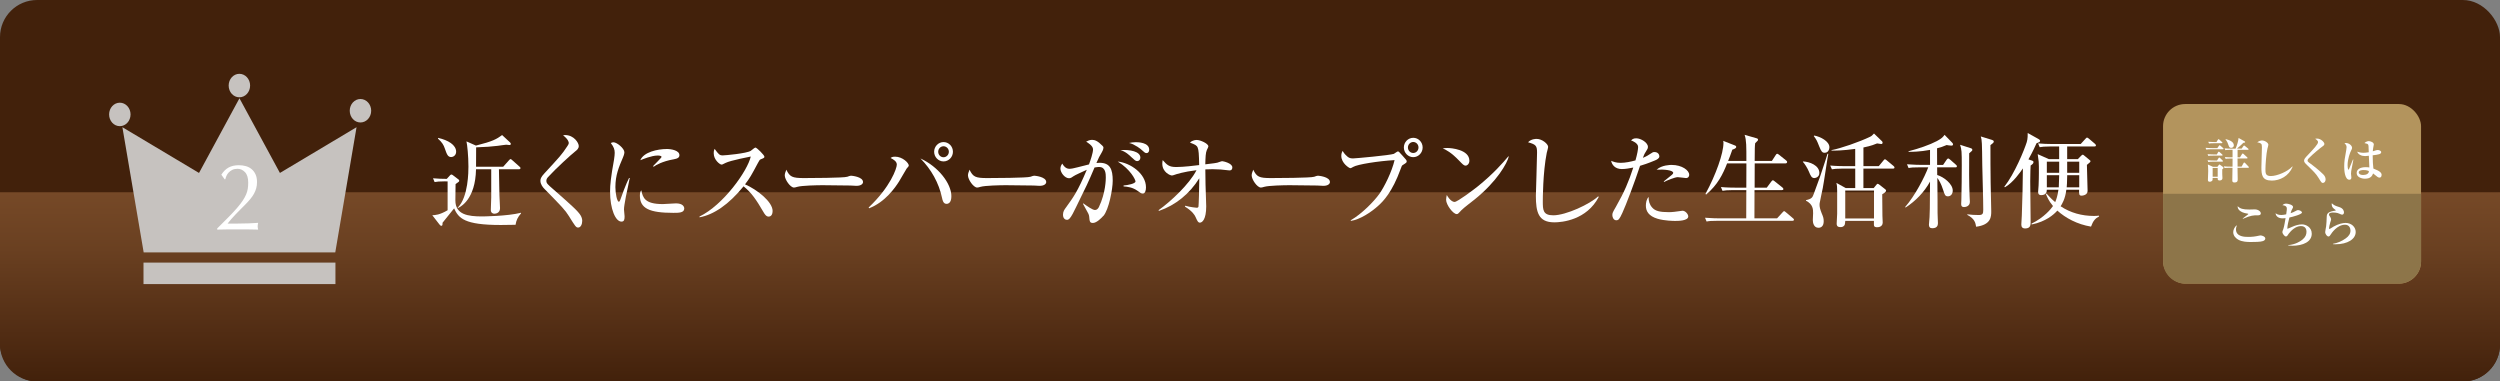 <?xml version="1.0" encoding="UTF-8"?>
<svg id="Layer_2" data-name="Layer 2" xmlns="http://www.w3.org/2000/svg" xmlns:xlink="http://www.w3.org/1999/xlink" viewBox="0 0 872.81 133.19">
  <rect x="0" y="0" width="872.81" height="133.19" fill="#808080" stroke="none"/>
  <defs>
    <style>
      .cls-1 {
        fill: #fff;
      }

      .cls-2 {
        fill: #8d7549;
      }

      .cls-3 {
        fill: url(#_名称未設定グラデーション_5);
        fill-rule: evenodd;
      }

      .cls-4 {
        fill: #c6c2bf;
      }

      .cls-5 {
        fill: #42210b;
      }

      .cls-6 {
        fill: #b3945d;
      }
    </style>
    <linearGradient id="_名称未設定グラデーション_5" data-name="名称未設定グラデーション 5" x1="436.4" y1="67.12" x2="436.4" y2="133.19" gradientUnits="userSpaceOnUse">
      <stop offset="0" stop-color="#764927"/>
      <stop offset=".3" stop-color="#6a4021"/>
      <stop offset=".82" stop-color="#4d2911"/>
      <stop offset="1" stop-color="#42210b"/>
    </linearGradient>
  </defs>
  <g id="_レイヤー_1" data-name="レイヤー 1">
    <rect class="cls-5" width="872.81" height="133.19" rx="12.95" ry="12.95"/>
    <path class="cls-3" d="M872.81,67.12v53.11c0,7.12-5.83,12.95-12.95,12.95H12.95c-7.12,0-12.95-5.83-12.95-12.95v-53.11"/>
    <g>
      <g>
        <polygon class="cls-4" points="117.05 88.12 124.48 44.41 97.73 60.38 83.6 34.31 69.48 60.38 42.73 44.41 50.16 88.12 117.05 88.12"/>
        <rect class="cls-4" x="50.1" y="91.68" width="67.01" height="7.5"/>
      </g>
      <path class="cls-4" d="M45.58,39.95c0,2.26-1.68,4.1-3.75,4.1s-3.74-1.84-3.74-4.1,1.68-4.1,3.74-4.1,3.75,1.84,3.75,4.1Z"/>
      <path class="cls-4" d="M129.59,38.66c0,2.26-1.68,4.1-3.75,4.1s-3.74-1.84-3.74-4.1,1.68-4.1,3.74-4.1,3.75,1.84,3.75,4.1Z"/>
      <path class="cls-4" d="M87.32,29.87c0,2.27-1.68,4.1-3.75,4.1s-3.74-1.83-3.74-4.1,1.68-4.1,3.74-4.1,3.75,1.83,3.75,4.1Z"/>
    </g>
    <path class="cls-1" d="M79.82,58.48c.98-.53,2.17-.8,3.57-.8.87,0,1.69.11,2.47.33s1.45.58,2.02,1.07c.57.49,1.02,1.1,1.35,1.83s.5,1.62.5,2.67c0,.76-.09,1.46-.27,2.12-.18.66-.44,1.29-.78,1.92-.34.62-.78,1.25-1.3,1.88s-1.14,1.31-1.85,2.02c-.42.42-.91.91-1.47,1.47-.56.56-1.12,1.13-1.68,1.72-.57.59-1.11,1.17-1.62,1.75-.51.58-.94,1.11-1.3,1.6h3.17c1.6,0,3.02-.03,4.25-.08,1.23-.06,2.32-.12,3.25-.18-.11.49-.17.9-.17,1.23,0,.31.06.69.17,1.13-1.2-.04-2.39-.07-3.57-.07h-7.15c-1.19,0-2.38.02-3.58.07v-.4c1.56-1.53,2.91-2.88,4.05-4.05,1.14-1.17,2.12-2.22,2.92-3.15.8-.93,1.45-1.78,1.95-2.53.5-.76.89-1.47,1.18-2.15s.48-1.34.58-2c.1-.65.15-1.36.15-2.12,0-1.64-.37-2.86-1.12-3.65-.74-.79-1.62-1.18-2.62-1.18-.71,0-1.32.13-1.83.38-.51.26-.93.57-1.27.93s-.59.76-.77,1.18c-.18.42-.3.8-.37,1.13l-.23.07-1.17-1.63c.71-1.13,1.55-1.97,2.53-2.5Z"/>
    <g>
      <path class="cls-1" d="M155.46,63.31c-2.1,0-2.86.11-3.73.25l-.55-1.32c1.35.14,3.38.21,4.8.21l1.14-1.25c.14-.14.28-.28.48-.28.17,0,.31.11.52.25l1.97,1.5c.1.07.24.21.24.39,0,.32-.24.5-.59.71-.21.14-.45.32-.69.5,0,.89-.07,4.88-.07,5.7,0,4.98,4.42,5.59,9.35,5.59.14,0,8.8-.07,13.56-1.28v.25c-1.07,1.18-1.66,2.35-1.9,3.95-.83,0-3.41.07-5.17.07-12.73,0-14.7-2.35-16.28-5.8-.83,1-2.69,3.35-4.04,5.02,0,.64,0,1.07-.41,1.07-.28,0-.48-.25-.69-.5l-2.48-3.2c.97-.04,2.52-.07,5.35-1.74v-10.08h-.79ZM152.94,48.14c3.52.78,6.31,2.46,6.31,4.84,0,1.28-1.07,1.85-1.69,1.85-1.21,0-1.52-.85-2.28-3.03-.38-1.14-.9-2.07-2.35-3.38v-.28ZM175.64,58.25l2.04-2.28c.38-.39.41-.43.55-.43.21,0,.52.28.62.39l2.52,2.24c.21.18.34.28.34.53,0,.32-.28.39-.52.39h-7c.03,1.28.14,8.26.17,9.04.03.71.21,4.38.21,4.56,0,1.64-1.41,1.92-1.97,1.92-.41,0-1.24-.21-1.24-1.28,0-1.25.14-3.2.14-4.45v-9.79h-5.31c-.21,10.54-5.38,13.1-6.31,13.53l-.1-.11c3.76-3.67,3.76-12.82,3.76-14.35,0-3.74-.41-7.62-.69-8.8l3.31,1.46c5.97-1.5,7.18-2.24,9.14-3.67l2.76,2.56c.21.21.28.39.28.53,0,.25-.21.39-.48.39-.17,0-.97-.11-1.14-.11-.45,0-2.55.36-2.97.39-2.1.25-4.24.43-7.52.53,0,1.25-.03,6.23-.03,6.77h9.45Z"/>
      <path class="cls-1" d="M201.84,79.44c-.76,0-1-.43-3.24-4.02-1.35-2.14-2.24-3.06-8.52-9.47-.52-.5-1.41-1.6-1.41-2.81,0-.57.1-1.25,1.38-2.6,5.52-5.98,6.07-6.55,8.07-9.58.28-.39.45-.75.45-1.07,0-.25-.17-1.25-1.97-2.63.24-.07.38-.11.66-.11,3.17,0,4.8,2.78,4.8,3.81,0,.93-.62,1.42-1.31,1.96-1.17.89-6.69,5.91-9.45,8.94-.41.46-.55.89-.55,1.21,0,.93.34,1.21,2.55,3.13,6.18,5.45,8.52,7.48,9.45,9.08.38.68.52,1.28.52,1.85,0,1.14-.52,2.31-1.41,2.31Z"/>
      <path class="cls-1" d="M218.54,68.47c-.48,2.6-.69,3.85-.69,4.66,0,.39.21,2.07.21,2.42,0,1.1-.14,1.82-1.1,1.82-2.04,0-3.97-4.31-3.97-10.54,0-2.28.31-5.2,1.38-11.07.17-1.03.24-1.99.24-2.39,0-1.14-.28-2.03-1.35-3.42.24-.14.48-.28.9-.28,1.24,0,3.83,2.17,3.83,3.49,0,.64-.35,1.46-.48,1.78-1.45,3.38-2.66,6.2-2.66,10.4,0,2.28.59,5.09,1.21,5.09.24,0,.41-.43.52-.71.31-1,2.03-5.66,3.04-7.58h.24c-.17,1-1.14,5.45-1.31,6.34ZM235.06,74.31c-8.31,0-11.66-1.53-11.66-6.02,0-1.18.28-1.53.48-1.85.59,2.53,1.14,4.81,7.52,4.81.72,0,3.93-.25,4.59-.25,2.45,0,2.9,1.21,2.9,1.78,0,1.53-1.9,1.53-3.83,1.53ZM235.03,55.65c-3.66.64-6.17,2.03-6.8,2.56l-.24-.21c.45-.53,2.97-2.92,2.97-3.2,0-.5-1.1-.5-1.38-.5-2.1,0-5.14,1.28-6.04,1.64,1.17-2.85,6-3.92,9.31-3.92,1.52,0,4.35.5,4.35,2.14,0,.75-.45,1.21-2.17,1.5Z"/>
      <path class="cls-1" d="M268.39,75.63c-.93,0-1.45-.93-1.79-1.5-2.66-4.56-4.24-6.84-7-9.08-5.28,6.48-10.52,9.94-15.39,10.82v-.28c8.24-3.95,16.77-15.88,17.9-20.94-.1.04-7,1.32-8.83,2.24-1,.53-1.14.57-1.41.57-.52,0-2.69-1.64-2.69-3.92,0-.93.14-1.18.31-1.57,1.41,1.89,1.69,2.28,2.83,2.28.83,0,8.38-.68,9.8-1.6.24-.18,1.35-1.14,1.62-1.14.45,0,3.14,2.64,3.14,3.2,0,.39-.24.5-1.35.93-.31.14-.45.39-.97,1.35-2.28,4.27-2.66,4.99-4.45,7.37,4.21,1.82,9.63,6.09,9.63,9.29,0,.85-.31,1.96-1.35,1.96Z"/>
      <path class="cls-1" d="M298.99,64.88c-.55,0-1.41-.04-2.1-.11-.66-.04-9.07-.11-9.66-.11-2,0-7.28.11-8.87.57-.62.18-.9.25-1.17.25-1.28,0-3.21-2.81-3.21-4.24,0-.46.14-1.07.55-1.99,1.21,2.49,2.03,2.92,6.14,2.92,2,0,13.97-.04,15.14-.46.52-.18.93-.36,1.38-.36.07,0,4.11.32,4.11,2.21,0,.61-.66,1.32-2.31,1.32Z"/>
      <path class="cls-1" d="M303.27,72.43c7.62-7.19,9.83-13.67,9.83-14.96,0-1.1-1.1-1.78-2.17-2.31.35-.25.59-.46,1.59-.46,2.55,0,4.76,2.17,4.76,3.1,0,.25-.31.53-.76,1.07-.14.14-2.21,3.85-2.66,4.52-1.31,2.07-4.83,7.19-10.45,9.33l-.14-.28ZM332.14,68.54c0,.43,0,2.63-1.69,2.63-1.1,0-1.38-1.21-1.55-2.03-1.1-5.27-3.79-10.04-7.55-13.82,6.21,2.85,10.8,8.72,10.8,13.21ZM332.69,52.98c0,1.85-1.48,3.38-3.28,3.38s-3.28-1.53-3.28-3.38,1.48-3.38,3.28-3.38,3.28,1.5,3.28,3.38ZM327.55,52.98c0,1.07.83,1.92,1.86,1.92s1.86-.89,1.86-1.92c0-1.1-.9-1.92-1.86-1.92s-1.86.78-1.86,1.92Z"/>
      <path class="cls-1" d="M362.95,64.88c-.55,0-1.41-.04-2.1-.11-.66-.04-9.07-.11-9.66-.11-2,0-7.28.11-8.87.57-.62.18-.9.25-1.17.25-1.28,0-3.21-2.81-3.21-4.24,0-.46.14-1.07.55-1.99,1.21,2.49,2.03,2.92,6.14,2.92,2,0,13.97-.04,15.14-.46.52-.18.93-.36,1.38-.36.07,0,4.11.32,4.11,2.21,0,.61-.66,1.32-2.31,1.32Z"/>
      <path class="cls-1" d="M385.19,75.38c-.66.75-2.35,2.46-3.62,2.46-1.1,0-1.17-.53-1.31-2.24-.03-.32-.14-.75-.34-1.1-.62-1.1-1.69-3.06-1.83-3.35l.14-.14c1.31.96,3.21,2.31,4.07,2.31.66,0,1.1-.53,1.35-1.03,2.41-5.02,2.41-9.83,2.41-10.29,0-1.18,0-3.7-2.31-3.7-.17,0-.79,0-1.62.18-2.31,5.45-2.73,6.27-6.49,13.92-.69,1.42-1.62,3.35-2.31,3.99-.24.21-.48.36-.83.36-.48,0-1.38-.36-1.38-1.78,0-1.1.45-1.74,1-2.49,2.59-3.56,4.14-5.66,7.31-13.21-1.59.75-4.11,1.85-4.69,2.28-.45.32-.9.68-1.52.68-1.45,0-3-1.96-3-3.38,0-.82.41-1.39.66-1.74.28.6,1.14,1.82,2.45,1.82.69,0,1.55-.18,2.9-.53.62-.14,3.38-.85,3.97-1,.48-1.32,1.41-3.99,1.41-5.27s-2-2.42-2.41-2.67c.45-.25,1.21-.64,2.07-.64.97,0,1.97.39,3.59,2.03.24.25.38.39.38.71,0,.64-.48,1.46-.66,1.78-.69,1.18-.97,1.6-1.79,3.56.34-.04.66-.07,1.1-.07,3.66,0,4.59,2.21,4.59,6.27,0,2.92-1.34,10.08-3.28,12.32ZM398.95,67.58c-.52,0-.97-.32-1.76-.93-1.79-1.28-3.52-1.46-4.93-1.57v-.32c1.45-.11,4.17-.64,4.17-1.42,0-.57-1.72-4.2-6.21-6.94,4.38.43,9.87,4.2,9.87,9.01,0,1.07-.28,2.17-1.14,2.17ZM397.02,56.26c-.55,0-1.03-.46-2.1-1.46-.45-.46-2-1.96-3.76-2.39,3.31-.25,6.97.46,6.97,2.63,0,.68-.48,1.21-1.1,1.21ZM400.27,53.45c-.48,0-.66-.18-2.14-1.5-.38-.32-1.52-1.07-2.55-1.57-.62-.28-.97-.36-1.41-.46.66-.14,1.35-.28,2.38-.28.72,0,4.66.07,4.66,2.63,0,.61-.28,1.17-.93,1.17Z"/>
      <path class="cls-1" d="M429.44,59.5c-.17,0-.38,0-.59-.04-1.83-.25-3.66-.39-5.52-.39-1.21,0-1.97.04-2.52.07,0,.71,0,2.46.07,5.2.03,1.21.24,6.59.24,7.69,0,4.63-1.41,5.7-2.21,5.7-.66,0-.93-.68-1.52-1.99-.34-.75-1.21-2.1-3.69-3.6l.1-.32c1.66.5,3.9.71,4,.71.45,0,.55-.18.62-.39.1-.39.28-7.3.28-9.08v-.82c-3.31,5.34-8.24,9.4-14.08,11.39l-.14-.25c4.35-3.1,10.8-9.15,13.25-13.96-4.48.53-7.28,1.46-7.42,1.53-.34.14-1,.32-1.14.32-.66,0-3.38-1.17-3.38-4.13,0-.53.07-.85.14-1.25,1.52,1.71,2.21,2.42,4.73,2.42s6.66-.5,8-.68c-.07-3.85-.17-5.23-.52-6.09-.35-.85-.93-1.07-2.69-1.75.9-.93,2.24-.93,2.35-.93,1.24,0,4.07,1.25,4.07,2.24,0,.25-.38.96-.52,1.25-.45,1-.48,2.53-.55,5.02,3.21-.39,3.55-.43,4.17-.57.28-.07,1.45-.53,1.72-.53.31,0,3.55.68,3.55,2.17,0,.5-.21,1.03-.83,1.03Z"/>
      <path class="cls-1" d="M462,64.88c-.55,0-1.41-.04-2.1-.11-.66-.04-9.07-.11-9.66-.11-2,0-7.28.11-8.87.57-.62.18-.9.25-1.17.25-1.28,0-3.21-2.81-3.21-4.24,0-.46.14-1.07.55-1.99,1.21,2.49,2.03,2.92,6.14,2.92,2,0,13.97-.04,15.14-.46.52-.18.93-.36,1.38-.36.07,0,4.11.32,4.11,2.21,0,.61-.66,1.32-2.31,1.32Z"/>
      <path class="cls-1" d="M471.6,76.88c3.79-2.17,8.07-6.52,9.97-9.19,1.79-2.56,4.35-7.69,5.31-11.79-5.55.32-12.97,1.46-14.49,2.39-.24.14-.69.43-.97.43-.35,0-3.14-1.71-3.14-4.31,0-.85.24-1.32.45-1.74.21.36.59,1.07,1.72,2.03.55.43,1,.61,1.93.61.79,0,12.9-1.1,14.25-1.6.24-.11,1.17-.85,1.41-.85.28,0,.41.14,1.62,1.5,1.28,1.42,1.45,1.6,1.45,1.99s-.14.5-1.35,1.25c-.35.21-.38.32-.79,1.46-2.9,8.01-6.04,11.18-7.69,12.68-2.59,2.39-6.59,4.95-9.69,5.38v-.21ZM496.68,51.49c0,1.85-1.48,3.38-3.28,3.38s-3.28-1.53-3.28-3.38,1.48-3.38,3.28-3.38,3.28,1.5,3.28,3.38ZM491.54,51.49c0,1.07.83,1.92,1.86,1.92s1.83-.89,1.83-1.92c0-1.1-.86-1.92-1.83-1.92s-1.86.82-1.86,1.92Z"/>
      <path class="cls-1" d="M511.66,57.83c-.59,0-1.04-.5-2.21-1.71-2.83-2.96-4.52-3.74-5.76-4.34.62-.07,1.03-.11,1.69-.11,1.17,0,7.62.5,7.62,4.45,0,1.1-.79,1.71-1.35,1.71ZM514.77,69.68c-1.28,1.03-3.35,2.56-4.52,3.67-.21.18-1,1.14-1.21,1.25-.17.11-.34.14-.48.14-1.24,0-3.69-3.24-3.69-4.99,0-.6.14-1.21.24-1.67,1.1,1.92,2.14,2.42,2.73,2.42.97,0,6.73-4.34,7.97-5.34,5.62-4.52,8.93-8.37,10.8-10.58l.14.07c-.55,2.28-4,8.62-11.97,15.03Z"/>
      <path class="cls-1" d="M542.59,77.62c-5.52,0-6.38-3.6-6.38-9.26,0-1.03.41-12.68.41-15.06s-.34-2.85-3.14-3.63c1.07-1.18,2.73-1.18,2.97-1.18,2,0,4.04,1.82,4.04,2.78,0,.36-.41,1.78-.48,2.07-1.38,6.84-1.38,16.56-1.38,16.88,0,3.03,0,4.95,3.66,4.95,4.45,0,12.87-3.95,15.66-6.62l.21.21c-4.24,8.08-12.83,8.87-15.56,8.87Z"/>
      <path class="cls-1" d="M577.89,55.97c-2.62,1.1-4.35,1.64-5.31,1.92-1.79,5.45-4.93,13.78-6.18,16.45-1.03,2.24-1.35,2.56-2.14,2.56-.86,0-1.35-.96-1.35-1.78,0-.71.1-.96,1.24-2.92,2.93-5.13,4.49-8.83,6.07-13.71-1.14.25-2.76.53-4,.53-2.38,0-3.48-1.53-3.73-2.88.76.32,1.72.71,3.28.71,1.69,0,3.52-.39,5.21-.85.62-2.17.93-3.85.93-4.7,0-1.28-1.93-2.14-2.45-2.24.31-.36.69-.78,1.76-.78,1.69,0,4.11,1.53,4.11,2.99,0,.53-.17.82-.76,1.74-.45.64-.76,1.42-1,2.1.35-.14,1.38-.57,2.24-1.18,1.17-.78,1.31-.85,1.79-.85,1.35,0,1.72,1,1.72,1.5,0,.75-.93,1.17-1.45,1.39ZM584.86,77.13c-.62,0-3.73-.04-6.14-.75-3.14-.93-4.11-2.67-4.11-4.59,0-1.03.24-2.28.97-3.03-.07,1.35.31,2.67,1.21,3.67,1.07,1.25,2.72,1.64,5.86,1.64,1.24,0,2.48-.18,3.73-.36.62-.11.79-.14,1.03-.14.97,0,2,1.18,2,1.99,0,1.57-3.66,1.57-4.55,1.57ZM588.69,62.17c-.24,0-2.52-.32-2.97-.32-.93,0-3.86,1.18-4.73,1.67l-.14-.18c.21-.18,1.93-1.57,2.86-2.31.34-.28.45-.5.45-.68,0-.93-3.17-1.28-5.8-1.1,1.83-1.67,4.86-1.67,5.24-1.67,3.66,0,6.14,1.92,6.14,3.42,0,.82-.52,1.17-1.07,1.17Z"/>
      <path class="cls-1" d="M625.79,77.09h-26.25c-2.1,0-2.86.07-3.73.25l-.55-1.32c2.1.18,4.52.21,4.9.21h9.49c0-1.35.03-9.29.03-9.86h-4.59c-2.1,0-2.86.11-3.73.25l-.55-1.32c2.1.21,4.52.21,4.9.21h3.97l.03-8.47h-6.73c-1.48,3.77-3.28,7.48-7.35,10.9l-.21-.25c3.66-6.69,6.28-14.21,6.28-17.77,0-.32-.03-.39-.1-.75l4.17,1.64c.21.07.38.21.38.5,0,.57-1.21.89-1.35.93-.69,1.96-1.03,2.88-1.48,3.95h6.38c0-5.06.03-7.23-.62-9.12l4.21,1.21c.31.07.48.25.48.5s-.1.36-1,1.21c-.14,1.17-.14,1.67-.17,6.2h6l1.35-2.07c.1-.18.28-.43.52-.43.21,0,.41.18.66.36l2.45,1.96c.14.11.35.32.35.53,0,.28-.21.5-.52.5h-10.8c0,2.35-.03,6.12-.03,8.47h4.24l1.59-2.14c.17-.21.35-.43.55-.43s.41.18.62.36l2.69,2.14c.17.14.35.36.35.57,0,.32-.31.36-.52.36h-9.56c0,1.57-.03,8.47-.03,9.86h7.9l1.93-2.1c.28-.28.38-.43.52-.43.17,0,.31.14.62.39l2.45,2.07c.24.21.38.32.38.53,0,.32-.28.39-.52.39Z"/>
      <path class="cls-1" d="M633.45,62.17c-.97,0-1.31-.78-1.9-2.21-.55-1.35-1.59-2.92-2.1-3.42v-.18c2.31.07,5.73,1.39,5.73,4.02,0,1.42-1.28,1.78-1.72,1.78ZM636.42,65.45c-.17.89-1.03,4.74-1.14,5.52-.03.18-.03.36-.03.57,0,.75.24,1.67.76,2.96.48,1.14.69,1.67.69,2.74,0,1.89-1.07,2.28-1.83,2.28-1.69,0-1.97-1.85-1.97-2.67,0-.39.1-2.07.1-2.39,0-1.32,0-3.13-2.48-4.38v-.21c2.07-.43,2.28-1,2.72-2.21,2.17-5.84,2.41-6.52,4.07-11.68.55-1.74.55-1.78.72-2.28h.28c-.38,1.85-1.55,10.11-1.9,11.75ZM637.07,53.34c-.9,0-1.21-.43-1.93-2.21-.86-2.17-.9-2.24-1.9-3.63l.14-.18c2.21.39,5.31,2.03,5.31,4.09,0,.5-.28,1.92-1.62,1.92ZM660.84,58.86h-10.28v6.8h3.59l.9-1.1c.21-.25.31-.39.52-.39.14,0,.45.21.59.32l2.04,1.6c.17.14.28.28.28.46,0,.46-.86,1-1.35,1.28.03,1.21.03,6.44.07,7.51,0,.36.1,2.03.1,2.39,0,.64-.41,1.6-1.93,1.6-.52,0-1.14-.04-1.14-.89v-1.32h-10c-.03.32-.1,1.35-.28,1.53-.45.57-.9.64-1.41.64-1.24,0-1.31-.71-1.31-1.21,0-.57.17-2.99.17-3.49v-7.9c0-1.25-.03-1.96-.28-2.85l3.28,1.82h3.31v-6.8h-4.42c-2.1,0-2.86.11-3.73.25l-.59-1.32c2.1.21,4.55.21,4.93.21h3.8v-6.02c-4.31.61-7,.61-8.28.61v-.18c3.14-.57,9.73-2.85,13.56-4.7.41-.21.52-.28,1.28-1.1l2.76,2.67c.24.21.24.39.24.5,0,.43-.28.5-.48.5-.24,0-1.24-.18-1.45-.21-.69.28-1.86.82-4.76,1.42v6.52h5.35l1.62-1.96c.31-.39.35-.43.52-.43.21,0,.28.04.66.36l2.35,1.96c.17.14.34.32.34.57,0,.32-.31.36-.55.36ZM654.26,66.51h-10.04v9.76h10.04v-9.76Z"/>
      <path class="cls-1" d="M678.38,57.58l1.24-1.82c.1-.11.31-.43.55-.43.1,0,.24.04.62.36l2.07,1.82c.17.14.34.32.34.53,0,.36-.28.39-.52.39h-6.38c.03.75.03,1.28.03,2.67,2.24.64,5.42,3.1,5.42,5.41,0,1.28-.76,2.03-1.66,2.03-1,0-1.14-.5-1.72-2.31-.69-2.14-1.35-3.2-2-4.13,0,1.07.07,7.19.07,7.83,0,4.52,0,5.02.07,6.23,0,.28.07,1.53.07,1.78,0,.82-.34,1.74-1.97,1.74-.83,0-1.17-.43-1.17-1.21,0-.43.17-2.28.21-2.67.1-1.74.1-1.96.17-12.39-2.04,3.7-5.04,6.77-8.52,9.04l-.17-.18c3.45-3.95,6.8-10.43,8.07-13.85h-3.14c-2.1,0-2.86.07-3.73.25l-.55-1.32c2.07.18,4.52.21,4.9.21h3.14v-5.23c-3.52.68-6.45.68-7.49.68v-.21c3.48-.89,7.35-2.21,9.9-3.56,1.76-.96,2.1-1.39,2.66-2.17l2.66,2.74c.14.14.31.36.31.53,0,.5-.41.5-.55.5-.48,0-1.38-.14-1.69-.21-1.41.61-1.97.78-3.35,1.14,0,.93.03,4.99.03,5.8h2.07ZM687.97,51.7c.14.04.62.18.62.61,0,.28-.1.36-1.1,1.21-.07,3.92-.03,11.15.14,15.03,0,.18.1,1.89.1,1.92,0,1.57-1.52,1.82-2.04,1.82-.59,0-1-.21-1-1.03,0-.25.07-1.32.07-1.53.1-2.49.14-9.72.14-11.93,0-4.84-.03-5.59-.59-7.26l3.66,1.18ZM695.46,48.85c.21.07.62.18.62.61,0,.32-.41.64-1.17,1.21,0,4.34,0,9.04.07,13.03.03,1.6.21,8.58.21,10.01,0,1.89,0,4.77-5.28,5.45-.21-1.28-.45-2.78-3.07-4.13v-.21c1.31.18,2.66.25,3.97.25,1.38,0,1.59-.43,1.59-1.82,0-4.31-.28-11.22-.34-15.53-.1-7.9-.1-8.8-.52-10.08l3.93,1.21Z"/>
      <path class="cls-1" d="M709.32,56.01c.41.14.62.28.62.57,0,.53-.45.82-1,1.21-.03.78-.14,2.31-.14,5.52,0,2.28.14,12.25.14,14.28,0,.85,0,2.17-1.9,2.17-.97,0-1.35-.5-1.35-1.39,0-.5.14-2.67.17-3.13.24-6.44.31-10.25.38-16.45-.83,1.21-3.38,4.95-6.28,6.59l-.21-.18c3.62-4.59,6.97-12.85,7.83-15.56.38-1.14.34-2.81.34-3.2l3.73,2.07c.35.18.59.39.59.68,0,.39-.41.53-1.24.82-.59,1.28-1.24,2.81-2.83,5.63l1.14.39ZM725.39,55.58l1.24-1.25c.28-.28.41-.32.48-.32.17,0,.24.04.52.28l1.72,1.42c.45.36.48.39.48.57,0,.28-.14.39-1.24,1.28,0,1.46.24,7.8.24,9.08,0,1.6-2,1.67-2.07,1.67-.93,0-.93-.5-.9-2.07h-4.45c-.38,3.28-1.59,5.13-2,5.77,3.45,2.32,7.49,3.38,11.59,3.38.79,0,1.28-.04,1.76-.11l.1.28c-1.35.68-2.1,1.53-2.83,3.56-4.8-.78-8.94-3.03-11.76-5.59-1.31,1.46-4.04,3.85-8.94,4.84l-.1-.28c4.42-2.14,6.9-5.23,7.52-6.16-1.52-1.82-2.07-3.2-2.48-4.2l.24-.14c1.69,1.89,2.41,2.49,3,2.99.41-.93.86-2.31,1.14-4.34h-4.07c0,.57-.03,1.89-2,1.89-.66,0-1.03-.36-1.03-1.1,0-.36.17-1.96.17-2.28.14-2.88.1-6.45.1-6.62,0-1.35-.03-1.67-.41-4.31l3.9,1.74h3.59v-4.42h-3.07c-2.1,0-2.86.11-3.73.25l-.55-1.32c1.62.14,3.24.21,4.9.21h9.97l1.66-1.82c.28-.28.38-.43.52-.43.17,0,.34.11.66.36l2.14,1.82c.14.14.34.32.34.57,0,.32-.31.36-.55.36h-9.49v4.42h3.69ZM718.91,60.32v-3.88h-4.31v3.88h4.31ZM718.77,65.41c.03-.46.1-3.2.14-4.24h-4.31v4.24h4.17ZM721.7,61.17v.43c0,2.07-.14,3.31-.17,3.81h4.38v-4.24h-4.21ZM721.7,56.44v3.88h4.21v-3.88h-4.21Z"/>
    </g>
    <g>
      <rect class="cls-6" x="755.17" y="36.32" width="90.08" height="62.7" rx="7.74" ry="7.74"/>
      <path class="cls-2" d="M845.26,67.67v23.61c0,4.26-3.48,7.74-7.74,7.74h-74.6c-4.26,0-7.74-3.48-7.74-7.74v-23.61"/>
      <g>
        <path class="cls-1" d="M776.04,52.11h-3.96c-1.02,0-1.39.05-1.8.12l-.27-.62c1,.1,2.19.1,2.37.1h1.74l.54-.77c.12-.17.17-.23.25-.23.1,0,.18.07.32.18l.9.79c.1.08.17.17.17.27,0,.15-.13.17-.25.17ZM775.69,54.33h-2.91c-1.02,0-1.39.03-1.8.1l-.27-.6c1,.08,2.19.1,2.37.1h.87l.42-.75c.07-.12.15-.23.27-.23.08,0,.15.05.3.18l.84.75c.13.12.18.2.18.27,0,.15-.13.18-.27.18ZM775.82,56.44h-3.04c-1.02,0-1.39.05-1.8.12l-.27-.62c1,.1,2.19.1,2.37.1h.94l.52-.82c.1-.17.17-.22.25-.22.1,0,.2.08.3.17l.84.82c.07.07.15.18.15.27,0,.17-.13.18-.25.18ZM775.84,59.13c0,.52-.02,1.07,0,1.59.02.23.07,1.37.07,1.44,0,.85-.89.85-1.04.85-.67,0-.65-.45-.62-.9h-1.76c0,.47,0,.62-.03.75-.1.33-.55.6-.99.6-.63,0-.63-.45-.63-.69,0-.47.1-2.56.1-3.04,0-1.29-.07-1.82-.13-2.31l1.79.82h1.55l.43-.57c.15-.2.2-.25.28-.25.07,0,.2.1.27.15l.94.7c.2.15.22.27.22.33,0,.13-.05.23-.45.52ZM775.62,50h-2.59c-1.02,0-1.39.03-1.8.1l-.28-.6c1.02.08,2.21.1,2.39.1h.48l.48-.79c.07-.12.15-.22.25-.22s.23.12.3.18l.87.79c.1.08.17.17.17.25,0,.15-.15.18-.27.18ZM774.25,58.64h-1.76v3.06h1.76v-3.06ZM784.86,58.58h-3.69c.02.47.07,3.94.07,3.99,0,.48,0,1.14-1.14,1.14-.63,0-.75-.28-.75-.75,0-.64.05-3.69.07-4.38h-.95c-1.17,0-1.49.05-1.8.1l-.28-.6c.8.07,1.59.1,2.39.1h.65c0-.45.02-2.21.02-2.84h-.62c-1.17,0-1.49.07-1.8.12l-.28-.62c.8.07,1.59.1,2.39.1h.3v-2.64h-.72c-1.15,0-1.47.07-1.8.12l-.27-.62c.79.08,1.59.1,2.37.1h1.47c.52-1.19.9-2.44,1.05-3.73l2.07,1.15c.15.08.22.18.22.25,0,.22-.05.23-.63.3-.57.57-1.72,1.62-2.24,2.02h1.65l.59-.85c.1-.15.18-.23.27-.23s.17.05.32.18l1.07.87c.07.05.17.17.17.27,0,.17-.17.17-.25.17h-3.59v2.64h.84l.68-1.1c.07-.12.17-.25.28-.25.08,0,.18.08.3.18l1.2,1.1c.1.08.18.2.18.28,0,.17-.17.18-.27.18h-3.23c0,1.72,0,1.92.02,2.84h1.4l.67-1.2c.08-.15.15-.23.25-.23s.2.05.32.18l1.14,1.2c.13.15.18.2.18.27,0,.17-.17.18-.27.18ZM778.95,51.62c-.45,0-.69-.25-.82-.65-.32-.95-.57-1.59-1.15-2.29l.1-.1c.97.25,2.81.77,2.81,2.17,0,.57-.48.87-.94.87Z"/>
        <path class="cls-1" d="M793.1,63.04c-3.38,0-3.59-1.99-3.59-4.68,0-1.1.18-5.97.18-6.97,0-.75-.1-1-.23-1.15-.13-.15-.64-.48-1.4-.53.64-.57,1.39-.67,1.67-.67.95,0,2.21.8,2.21,1.52,0,.22-.28,1.14-.33,1.34-.43,1.79-.69,5.92-.69,7.14,0,1.4,0,2.42,1.89,2.42,2.16,0,5.88-1.55,7.5-3.34l.1.1c-1.35,3.26-4.41,4.83-7.3,4.83Z"/>
        <path class="cls-1" d="M810.98,63.86c-.43,0-.47-.05-1.62-1.9-.84-1.34-1.47-1.96-4.29-4.7-.57-.55-.65-.89-.65-1.15s.03-.64.75-1.4c2.69-2.84,4.11-4.34,4.11-5.08,0-.6-.74-1.02-1-1.15.18-.07.3-.1.68-.1,1.29,0,2.54,1.25,2.54,1.87,0,.45-.4.7-.79.97-.55.37-3.28,2.57-4.73,4.11-.05.05-.35.37-.35.7,0,.28.13.48.55.77,1.42,1,3.73,2.84,5.01,4.16.32.33.74.94.74,1.65s-.4,1.25-.95,1.25Z"/>
        <path class="cls-1" d="M820.86,59.8c-.05.42-.07.68-.07.85,0,.22.13,1.12.13,1.3,0,.47-.18.8-.7.8-1.65,0-1.8-3.48-1.8-4.56,0-1.84.18-2.94.73-5.92.05-.27.1-.64.1-.89,0-.6-.28-.99-.75-1.32.25-.13.43-.13.54-.13,1.05,0,2.12.87,2.12,1.69,0,.3-.1.49-.27.8-.43.82-1.29,3.07-1.29,5.25,0,.18.03,1.57.32,1.57.1,0,.2-.25.25-.38.18-.5,1.12-2.71,1.3-3.16l.15.05c-.02.05-.75,3.91-.77,4.04ZM830.75,62.02c-.25,0-.45-.1-.7-.25-.27-.17-1.32-1.07-1.55-1.22-.25.7-.73,1.84-2.82,1.84-1.14,0-2.91-.5-2.91-1.99,0-1.19,1.09-2.04,3.21-2.04.5,0,.85.05,1.22.1-.1-1.92-.15-2.77-.18-4.08-.9.1-1,.12-1.25.12-1.3,0-2.44-.53-2.82-1.54.55.18,1.27.38,2.17.38.08,0,.9,0,1.87-.18-.07-2.26-.07-2.27-.17-2.57-.13-.38-.43-.43-1.34-.64.67-.68,1.45-.68,1.54-.68.47,0,1.74.38,1.74,1.15,0,.15-.15.84-.17.95-.13.63-.17,1.15-.18,1.45,1.27-.42,1.42-.45,1.7-.45.32,0,1.22.18,1.22.75,0,.69-.9.85-2.97,1.1,0,2.12.13,3.56.25,4.63,2.44.9,2.87,1.57,2.87,2.22,0,.75-.45.94-.72.94ZM825.19,59.36c-.28,0-1.7.02-1.7.84,0,.28.28.89,1.54.89.47,0,1.12-.1,1.52-.4.45-.33.48-.72.5-.97-.28-.13-.77-.35-1.85-.35Z"/>
        <path class="cls-1" d="M790.08,84.16c-.82.32-3.04.33-4.26.33-1.15,0-3.06-.03-4.43-.84-.65-.37-1.72-1.22-1.72-2.61,0-.79.53-1.99,1.29-2.39-.27.77-.33.95-.33,1.42,0,2.62,3.11,2.64,4.28,2.64,1.44,0,2.44-.13,3.84-.45.15-.03.27-.07.43-.07.6,0,1.69.42,1.69,1.09,0,.53-.48.75-.79.87ZM788.14,75.17c-1.35,0-2.29,0-5.08,1.22l-.07-.12c.27-.22,1.52-1.15,1.77-1.35.05-.03.18-.15.18-.22,0-.08-.12-.1-.25-.12-1.4-.18-2.29-.62-2.84-1.12-.59-.52-.62-1.09-.65-1.45.95.84,1.79,1.14,4.13,1.14.28,0,1.59-.05,1.85-.05,1.2,0,2.12.72,2.12,1.39s-.75.69-1.17.69Z"/>
        <path class="cls-1" d="M800.2,85.78c-.59,0-.97-.03-1.32-.07v-.13c2.47-.23,4.09-1.22,4.95-1.92,1.09-.89,1.42-1.79,1.42-2.76,0-.7-.25-1.97-1.94-1.97-1.89,0-3.43,1.6-4.23,2.62-.1.12-.45.69-.55.79-.12.13-.28.22-.47.22-.47,0-1.22-.97-1.22-1.54,0-.23.03-.32.32-1.05.28-.75.63-2.84.79-3.81-.33.05-.62.08-1.02.08-1.59,0-2.42-.84-2.46-1.8.32.25.8.62,2.01.62.55,0,1.02-.1,1.69-.23.22-1.55.22-1.7.22-1.9,0-.42-.03-1.14-1.54-1.29.37-.37.79-.55,1.3-.55.69,0,2.41.42,2.41,1.17,0,.07,0,.2-.18.52-.32.55-.38.68-.67,1.64.65-.22,1.12-.37,1.82-.79.4-.23.55-.28.77-.28.52,0,1.37.38,1.37.85,0,.63-3.23,1.5-4.38,1.74-.3,1.1-.72,2.82-.74,3.93.37-.1.53-.17,1.74-.7,1.04-.47,2.31-.84,3.39-.84,1.3,0,3.41.94,3.41,3.26,0,2.77-2.93,4.21-6.89,4.21Z"/>
        <path class="cls-1" d="M815.44,85.28c-.4,0-.65-.02-.95-.03v-.13c1.6-.27,3.13-.94,4.45-1.89,1.02-.73,1.67-1.57,1.67-2.76,0-.63-.33-2.01-1.89-2.01-2.79,0-4.71,2.94-5.03,3.44-.17.28-.42.67-.74.67-.53,0-1.17-.82-1.17-1.57,0-.32.3-1.72.33-2.02.12-.87.15-2.04.2-3.24.03-.79.07-1.67,2.34-2.09.12-.02.63-.07.74-.12.03-.02.05-.05.05-.1,0-.07-.02-.12-.1-.17-.6-.4-1.29-.9-1.29-1.99,0-.13.02-.2.03-.3.94.79,1.1.84,2.66,1.34,1.44.47,1.6,1.49,1.6,1.84,0,.63-.42.79-.65.79-.27,0-.5-.12-.8-.27-.99-.48-2.02-.48-2.31-.48-.3,0-1.47.02-1.47.67,0,.3.15.5.4.85.15.18.33.57.33.84,0,.28-.07.47-.28,1.09-.23.7-.43,1.82-.43,2.02,0,.12.02.28.2.28.1,0,1.14-.7,1.35-.82,1.8-1,3.31-1.29,4.21-1.29,2.07,0,3.54,1.44,3.54,3.16,0,2.49-2.84,4.29-7,4.29Z"/>
      </g>
    </g>
  </g>
</svg>